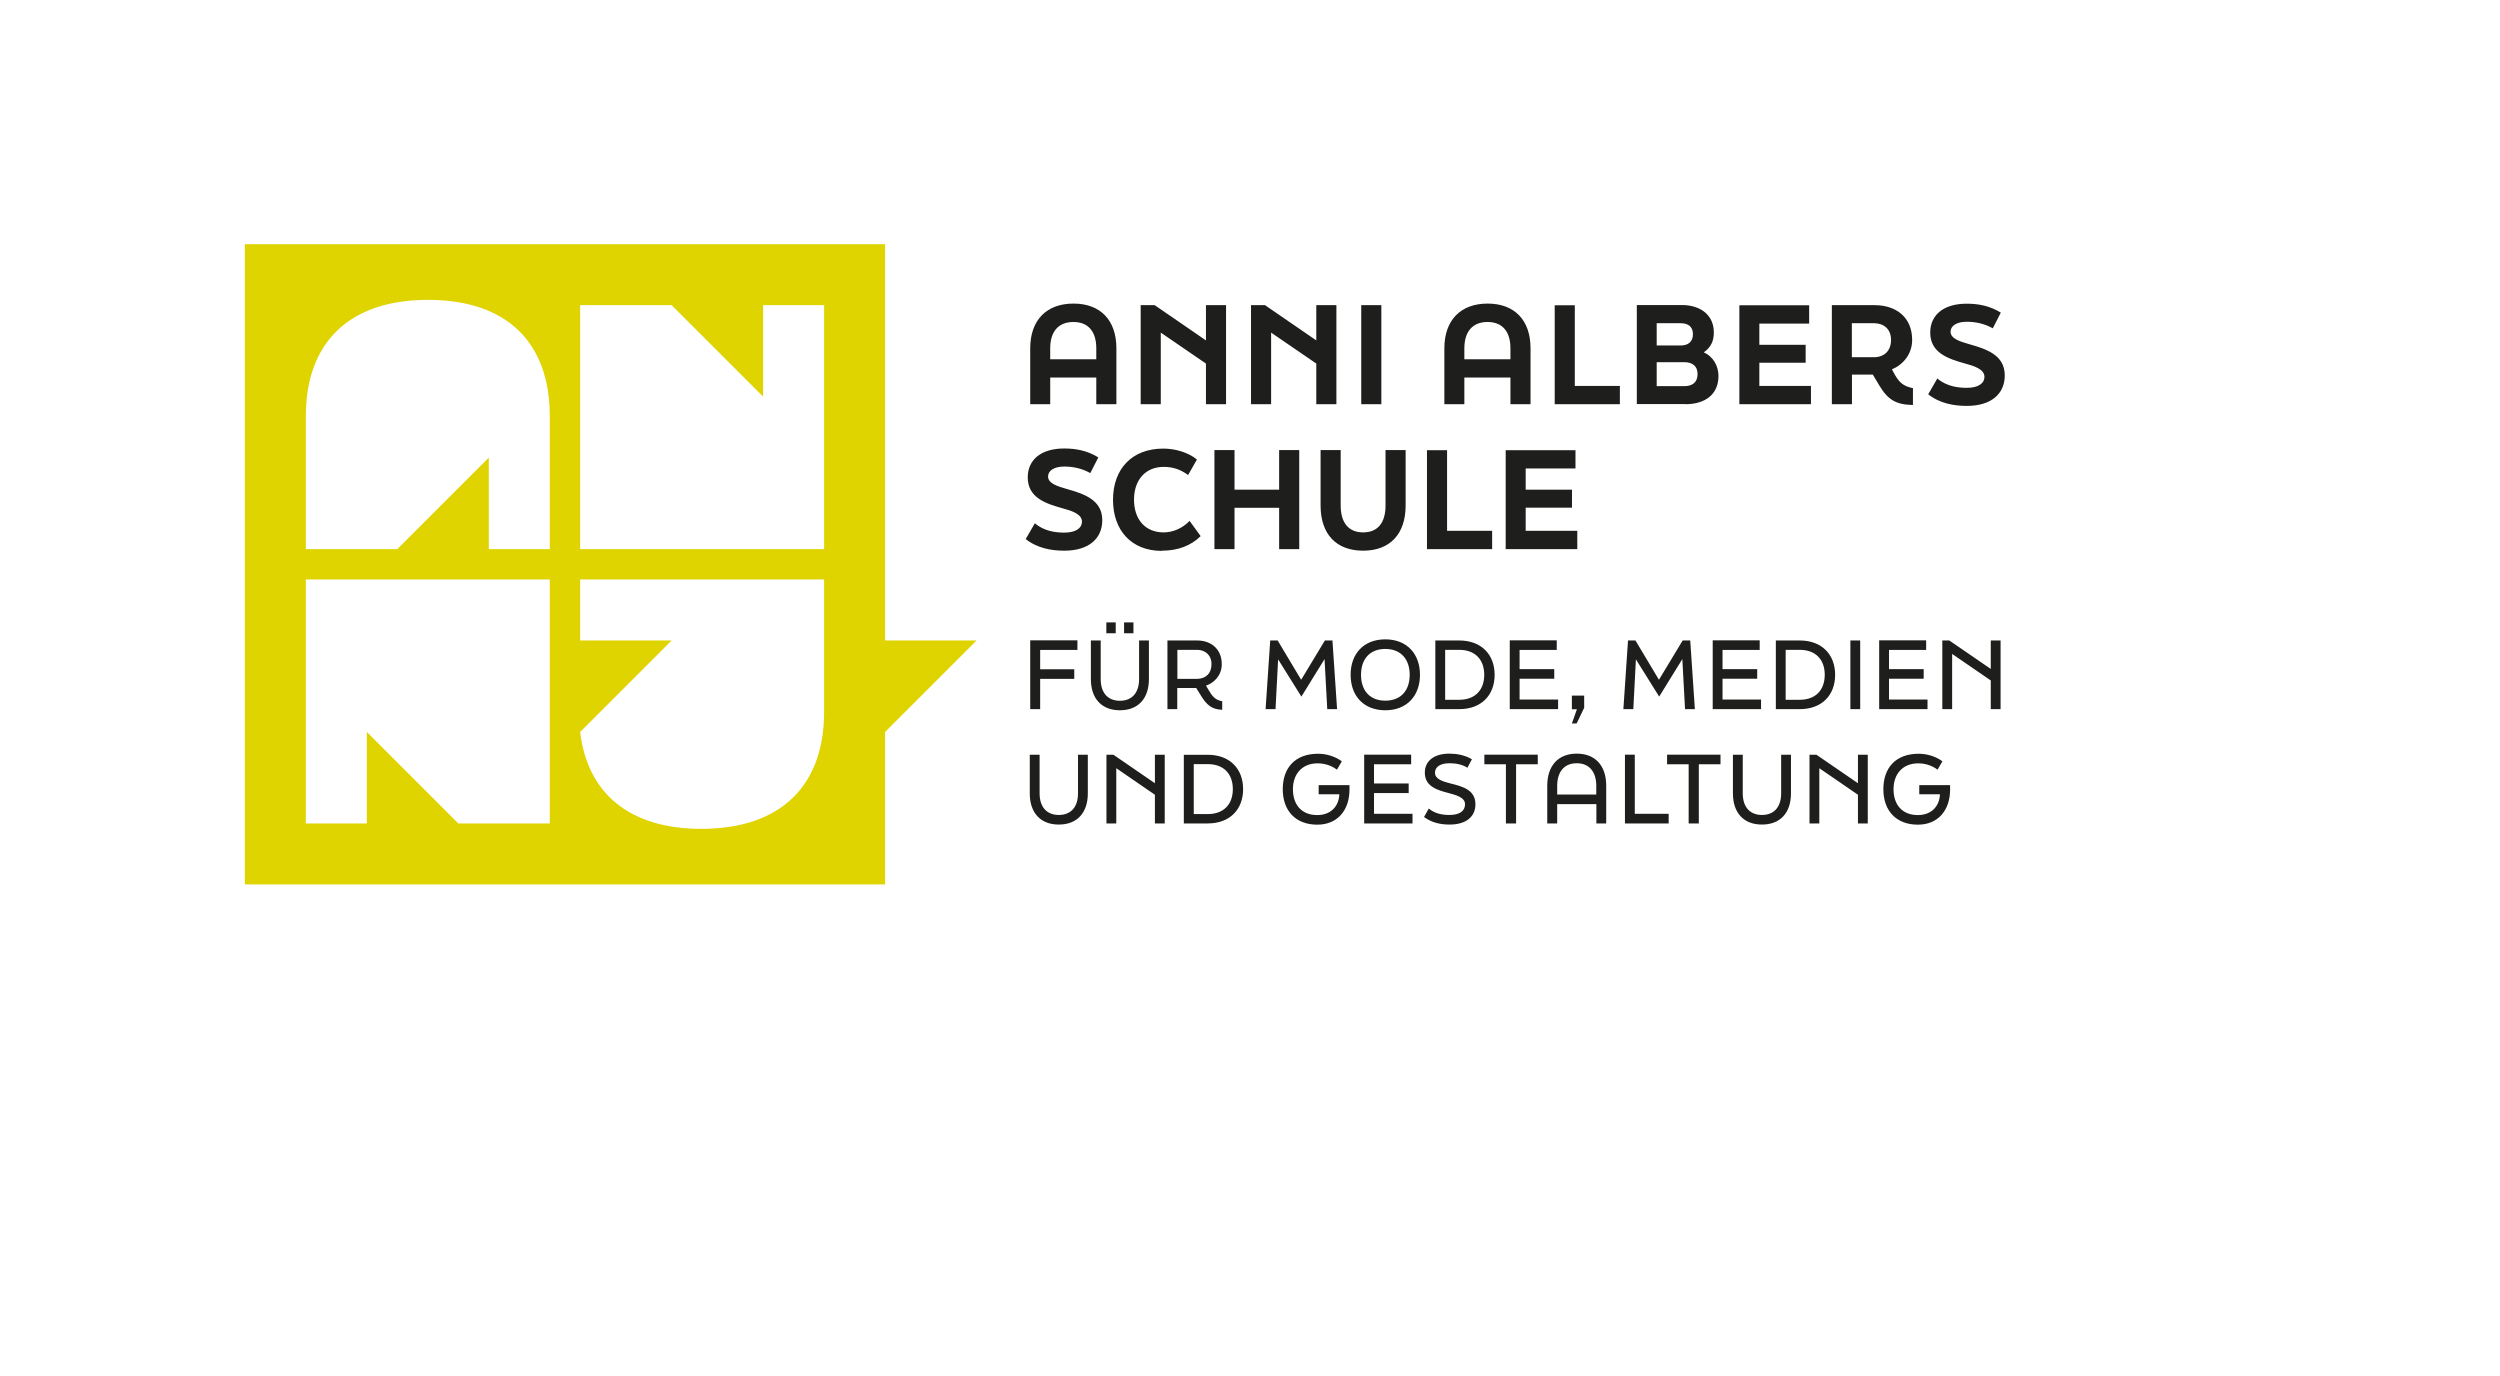 <?xml version="1.0" encoding="UTF-8"?>
<svg xmlns="http://www.w3.org/2000/svg" id="Ebene_1" viewBox="0 0 221.36 121.83">
  <defs>
    <style>
      .cls-1 {
        fill: #1e1e1c;
      }

      .cls-2 {
        fill: #dfd300;
      }
    </style>
  </defs>
  <path class="cls-1" d="M171.77,70.32c-.03.99-.68,1.85-1.96,1.85-1.41,0-2.15-.95-2.15-2.29s.81-2.29,2.18-2.29c.56,0,1.17.15,1.72.56l.43-.74c-.61-.45-1.39-.67-2.1-.67-2.04,0-3.13,1.25-3.13,3.14s1.12,3.14,3.06,3.14c1.78,0,2.85-1.27,2.85-3.12v-.38h-2.73v.81h1.83ZM160.22,72.91h.87v-4.89l3.42,2.35v2.54h.87v-6.08h-.87v2.52l-3.67-2.52h-.62v6.08ZM156.01,73.01c1.62,0,2.57-1.04,2.57-2.76v-3.42h-.87v3.42c0,1.2-.62,1.91-1.7,1.91s-1.7-.72-1.7-1.91v-3.42h-.87v3.42c0,1.72.95,2.76,2.57,2.76M149.53,72.91h.89v-5.24h1.92v-.85h-4.73v.85h1.91v5.24ZM143.88,72.91h3.87v-.85h-3v-5.24h-.87v6.08ZM137.88,70.35v-.77c0-1.25.63-2,1.73-2s1.73.75,1.73,2v.77h-3.47ZM137.01,72.91h.87v-1.71h3.47v1.71h.87v-3.34c0-1.77-.96-2.84-2.61-2.84s-2.61,1.08-2.61,2.84v3.34ZM133.35,72.91h.89v-5.24h1.92v-.85h-4.73v.85h1.91v5.24ZM128.35,73.01c1.5,0,2.29-.72,2.29-1.8,0-1.27-1.13-1.57-2.17-1.83-.72-.18-1.41-.39-1.41-.96,0-.52.48-.84,1.28-.84.48,0,1.1.08,1.59.4l.4-.75c-.63-.38-1.38-.5-1.99-.5-1.38,0-2.18.66-2.18,1.68,0,1.22,1.07,1.54,2.1,1.81.68.18,1.46.39,1.46.99s-.47.95-1.39.95c-.62,0-1.3-.12-1.82-.57l-.42.75c.67.5,1.45.67,2.24.67M120.79,72.91h4.28v-.85h-3.41v-1.84h3.07v-.85h-3.07v-1.7h3.29v-.85h-4.16v6.08ZM118.59,70.32c-.03.99-.68,1.85-1.96,1.85-1.41,0-2.15-.95-2.15-2.29s.81-2.29,2.18-2.29c.56,0,1.17.15,1.72.56l.43-.74c-.61-.45-1.39-.67-2.1-.67-2.04,0-3.13,1.25-3.13,3.14s1.12,3.14,3.06,3.14c1.78,0,2.85-1.27,2.85-3.12v-.38h-2.73v.81h1.83ZM105.7,72.08v-4.42h1.25c1.42,0,2.21.88,2.21,2.21s-.79,2.21-2.21,2.21h-1.25ZM104.82,72.91h2.12c1.96,0,3.13-1.24,3.13-3.04s-1.18-3.04-3.13-3.04h-2.12v6.08ZM97.97,72.91h.87v-4.89l3.42,2.35v2.54h.87v-6.08h-.87v2.52l-3.67-2.52h-.62v6.08ZM93.75,73.01c1.62,0,2.57-1.04,2.57-2.76v-3.42h-.87v3.42c0,1.2-.62,1.91-1.7,1.91s-1.7-.72-1.7-1.91v-3.42h-.87v3.42c0,1.72.95,2.76,2.57,2.76"></path>
  <path class="cls-1" d="M171.98,62.79h.87v-4.89l3.42,2.35v2.54h.87v-6.08h-.87v2.52l-3.67-2.52h-.62v6.08ZM166.39,62.79h4.28v-.85h-3.41v-1.84h3.07v-.85h-3.07v-1.7h3.29v-.85h-4.16v6.08ZM163.84,62.79h.87v-6.08h-.87v6.08ZM158.11,61.96v-4.42h1.25c1.42,0,2.21.88,2.21,2.21s-.79,2.21-2.21,2.21h-1.25ZM157.24,62.79h2.12c1.96,0,3.13-1.24,3.13-3.04s-1.18-3.04-3.13-3.04h-2.12v6.08ZM151.65,62.79h4.28v-.85h-3.41v-1.84h3.07v-.85h-3.07v-1.7h3.29v-.85h-4.16v6.08ZM143.75,62.79h.87l.23-4.41,2.06,3.3,2.05-3.32.24,4.43h.87l-.41-6.08h-.67l-2.1,3.48-2.08-3.48h-.66l-.41,6.08ZM139.63,62.79l-.45,1.27h.42l.67-1.39v-1.08h-1.09v1.21h.45ZM133.68,62.79h4.28v-.85h-3.41v-1.84h3.07v-.85h-3.07v-1.7h3.29v-.85h-4.16v6.08ZM127.96,61.96v-4.42h1.25c1.42,0,2.21.88,2.21,2.21s-.79,2.21-2.21,2.21h-1.25ZM127.09,62.79h2.12c1.96,0,3.13-1.24,3.13-3.04s-1.18-3.04-3.13-3.04h-2.12v6.08ZM122.66,62.04c-1.39,0-2.15-.92-2.15-2.29s.76-2.29,2.15-2.29,2.16.92,2.16,2.29-.76,2.29-2.16,2.29M122.66,62.89c1.92,0,3.07-1.29,3.07-3.14s-1.15-3.14-3.07-3.14-3.07,1.28-3.07,3.14,1.15,3.14,3.07,3.14M112.07,62.79h.87l.23-4.41,2.06,3.3,2.05-3.32.24,4.43h.87l-.41-6.08h-.67l-2.1,3.48-2.08-3.48h-.66l-.41,6.08ZM106,57.54c.69,0,1.27.44,1.27,1.27s-.53,1.3-1.29,1.3h-1.73v-2.57h1.76ZM106.79,60.71c.7-.24,1.39-.9,1.39-1.9,0-1.38-.99-2.1-2.18-2.1h-2.63v6.08h.87v-1.87h1.68l.44.71c.51.82.95,1.18,1.86,1.22v-.76c-.57-.1-.85-.39-1.16-.92l-.27-.45ZM99.16,62.89c1.62,0,2.57-1.04,2.57-2.76v-3.42h-.87v3.42c0,1.2-.62,1.92-1.7,1.92s-1.7-.72-1.7-1.92v-3.42h-.87v3.42c0,1.72.95,2.76,2.57,2.76M100.36,55.11h-.83v.96h.83v-.96ZM98.79,55.11h-.83v.96h.83v-.96ZM91.23,62.79h.87v-2.68h3.02v-.85h-3.02v-1.71h3.3v-.85h-4.18v6.08Z"></path>
  <path class="cls-1" d="M133.31,48.62h6.35v-1.62h-4.57v-2.05h4.1v-1.59h-4.1v-1.88h4.41v-1.62h-6.18v8.77ZM126.35,48.62h5.77v-1.62h-3.99v-7.14h-1.78v8.77ZM120.7,48.76c2.38,0,3.76-1.48,3.76-4v-4.91h-1.78v4.91c0,1.53-.69,2.38-1.98,2.38s-1.99-.85-1.99-2.38v-4.91h-1.78v4.91c0,2.52,1.37,4,3.77,4M107.53,48.62h1.78v-3.66h3.95v3.66h1.78v-8.77h-1.78v3.51h-3.95v-3.51h-1.78v8.77ZM102.89,48.76c1.4,0,2.58-.45,3.42-1.29l-.98-1.35c-.63.66-1.47,1.02-2.29,1.02-1.65,0-2.63-1.16-2.63-2.9s1.01-2.9,2.63-2.9c.77,0,1.45.2,2.16.72l.78-1.37c-.73-.62-1.92-.97-2.97-.97-2.8,0-4.46,1.82-4.46,4.53s1.62,4.53,4.34,4.53M94.24,48.76c2.19,0,3.36-1.09,3.36-2.7,0-1.8-1.61-2.33-3.13-2.76-.83-.24-1.67-.49-1.67-1.11,0-.53.56-.88,1.43-.88.66,0,1.5.12,2.31.58l.71-1.39c-.97-.6-1.99-.79-3.02-.79-2.05,0-3.23,1-3.23,2.56,0,1.8,1.6,2.32,3.06,2.73.78.21,1.74.5,1.74,1.18,0,.59-.55.98-1.56.98-.78,0-1.8-.13-2.61-.83l-.81,1.4c1.03.82,2.3,1.03,3.41,1.03"></path>
  <path class="cls-1" d="M174.15,35.94c2.19,0,3.36-1.09,3.36-2.7,0-1.8-1.61-2.33-3.13-2.76-.83-.24-1.67-.49-1.67-1.11,0-.53.56-.88,1.43-.88.66,0,1.5.12,2.31.58l.71-1.39c-.97-.6-1.99-.79-3.02-.79-2.05,0-3.23,1-3.23,2.56,0,1.8,1.6,2.32,3.06,2.73.78.21,1.74.5,1.74,1.18,0,.59-.55.98-1.56.98-.78,0-1.8-.13-2.61-.83l-.81,1.4c1.03.82,2.3,1.03,3.41,1.03M165.95,28.62c.82,0,1.49.49,1.49,1.48s-.63,1.53-1.53,1.53h-1.94v-3.01h1.98ZM167.51,32.71c.98-.41,1.8-1.34,1.8-2.61,0-2.01-1.42-3.08-3.32-3.08h-3.79v8.77h1.78v-2.62h1.85l.56.94c.77,1.3,1.5,1.72,2.99,1.75v-1.49c-.81-.17-1.18-.46-1.59-1.17l-.27-.49ZM154,35.79h6.35v-1.62h-4.57v-2.05h4.1v-1.59h-4.1v-1.88h4.41v-1.62h-6.18v8.77ZM146.69,32.07h2.46c.68,0,1.16.33,1.16,1.05,0,.76-.49,1.07-1.16,1.07h-2.46v-2.12ZM146.69,28.62h2.14c.6,0,1.07.27,1.07.97s-.46,1-1.07,1h-2.14v-1.97ZM149.22,35.79c1.78,0,2.94-.88,2.94-2.5,0-.87-.45-1.71-1.3-2.09.65-.47.89-1.01.89-1.77,0-1.49-1.13-2.42-2.83-2.42h-3.99v8.77h4.3ZM137.66,35.79h5.77v-1.62h-3.99v-7.14h-1.78v8.77ZM129.66,31.81v-.97c0-1.47.72-2.33,2.05-2.33s2.03.86,2.03,2.33v.97h-4.08ZM127.88,35.79h1.78v-2.36h4.08v2.36h1.78v-4.95c0-2.49-1.41-3.96-3.8-3.96s-3.83,1.47-3.83,3.96v4.95ZM120.53,35.79h1.78v-8.77h-1.78v8.77ZM110.77,35.79h1.78v-6.34l4,2.74v3.6h1.78v-8.77h-1.78v3.12l-4.54-3.12h-1.24v8.77ZM101,35.79h1.78v-6.34l4,2.74v3.6h1.78v-8.77h-1.78v3.12l-4.54-3.12h-1.24v8.77ZM92.99,31.81v-.97c0-1.47.72-2.33,2.05-2.33s2.03.86,2.03,2.33v.97h-4.08ZM91.21,35.79h1.78v-2.36h4.08v2.36h1.78v-4.95c0-2.49-1.41-3.96-3.8-3.96s-3.83,1.47-3.83,3.96v4.95Z"></path>
  <path class="cls-2" d="M72.97,48.62h-21.6v-21.6h8.1l8.1,8.1v-8.1h5.4v21.6ZM72.97,63.05c0,6.51-3.83,10.34-10.87,10.34-6.37,0-10.09-3.15-10.73-8.58l8.1-8.1h-8.1v-5.4h21.6v11.74ZM48.68,48.62h-5.4v-8.1l-8.1,8.1h-8.1v-11.78c0-6.48,3.81-10.29,10.82-10.29s10.78,3.81,10.78,10.29v11.78ZM48.68,72.91h-8.1l-8.1-8.1v8.1h-5.4v-21.6h21.6v21.6ZM78.37,56.72V21.62H21.68v56.69h56.69v-13.5l8.1-8.1h-8.1Z"></path>
</svg>
